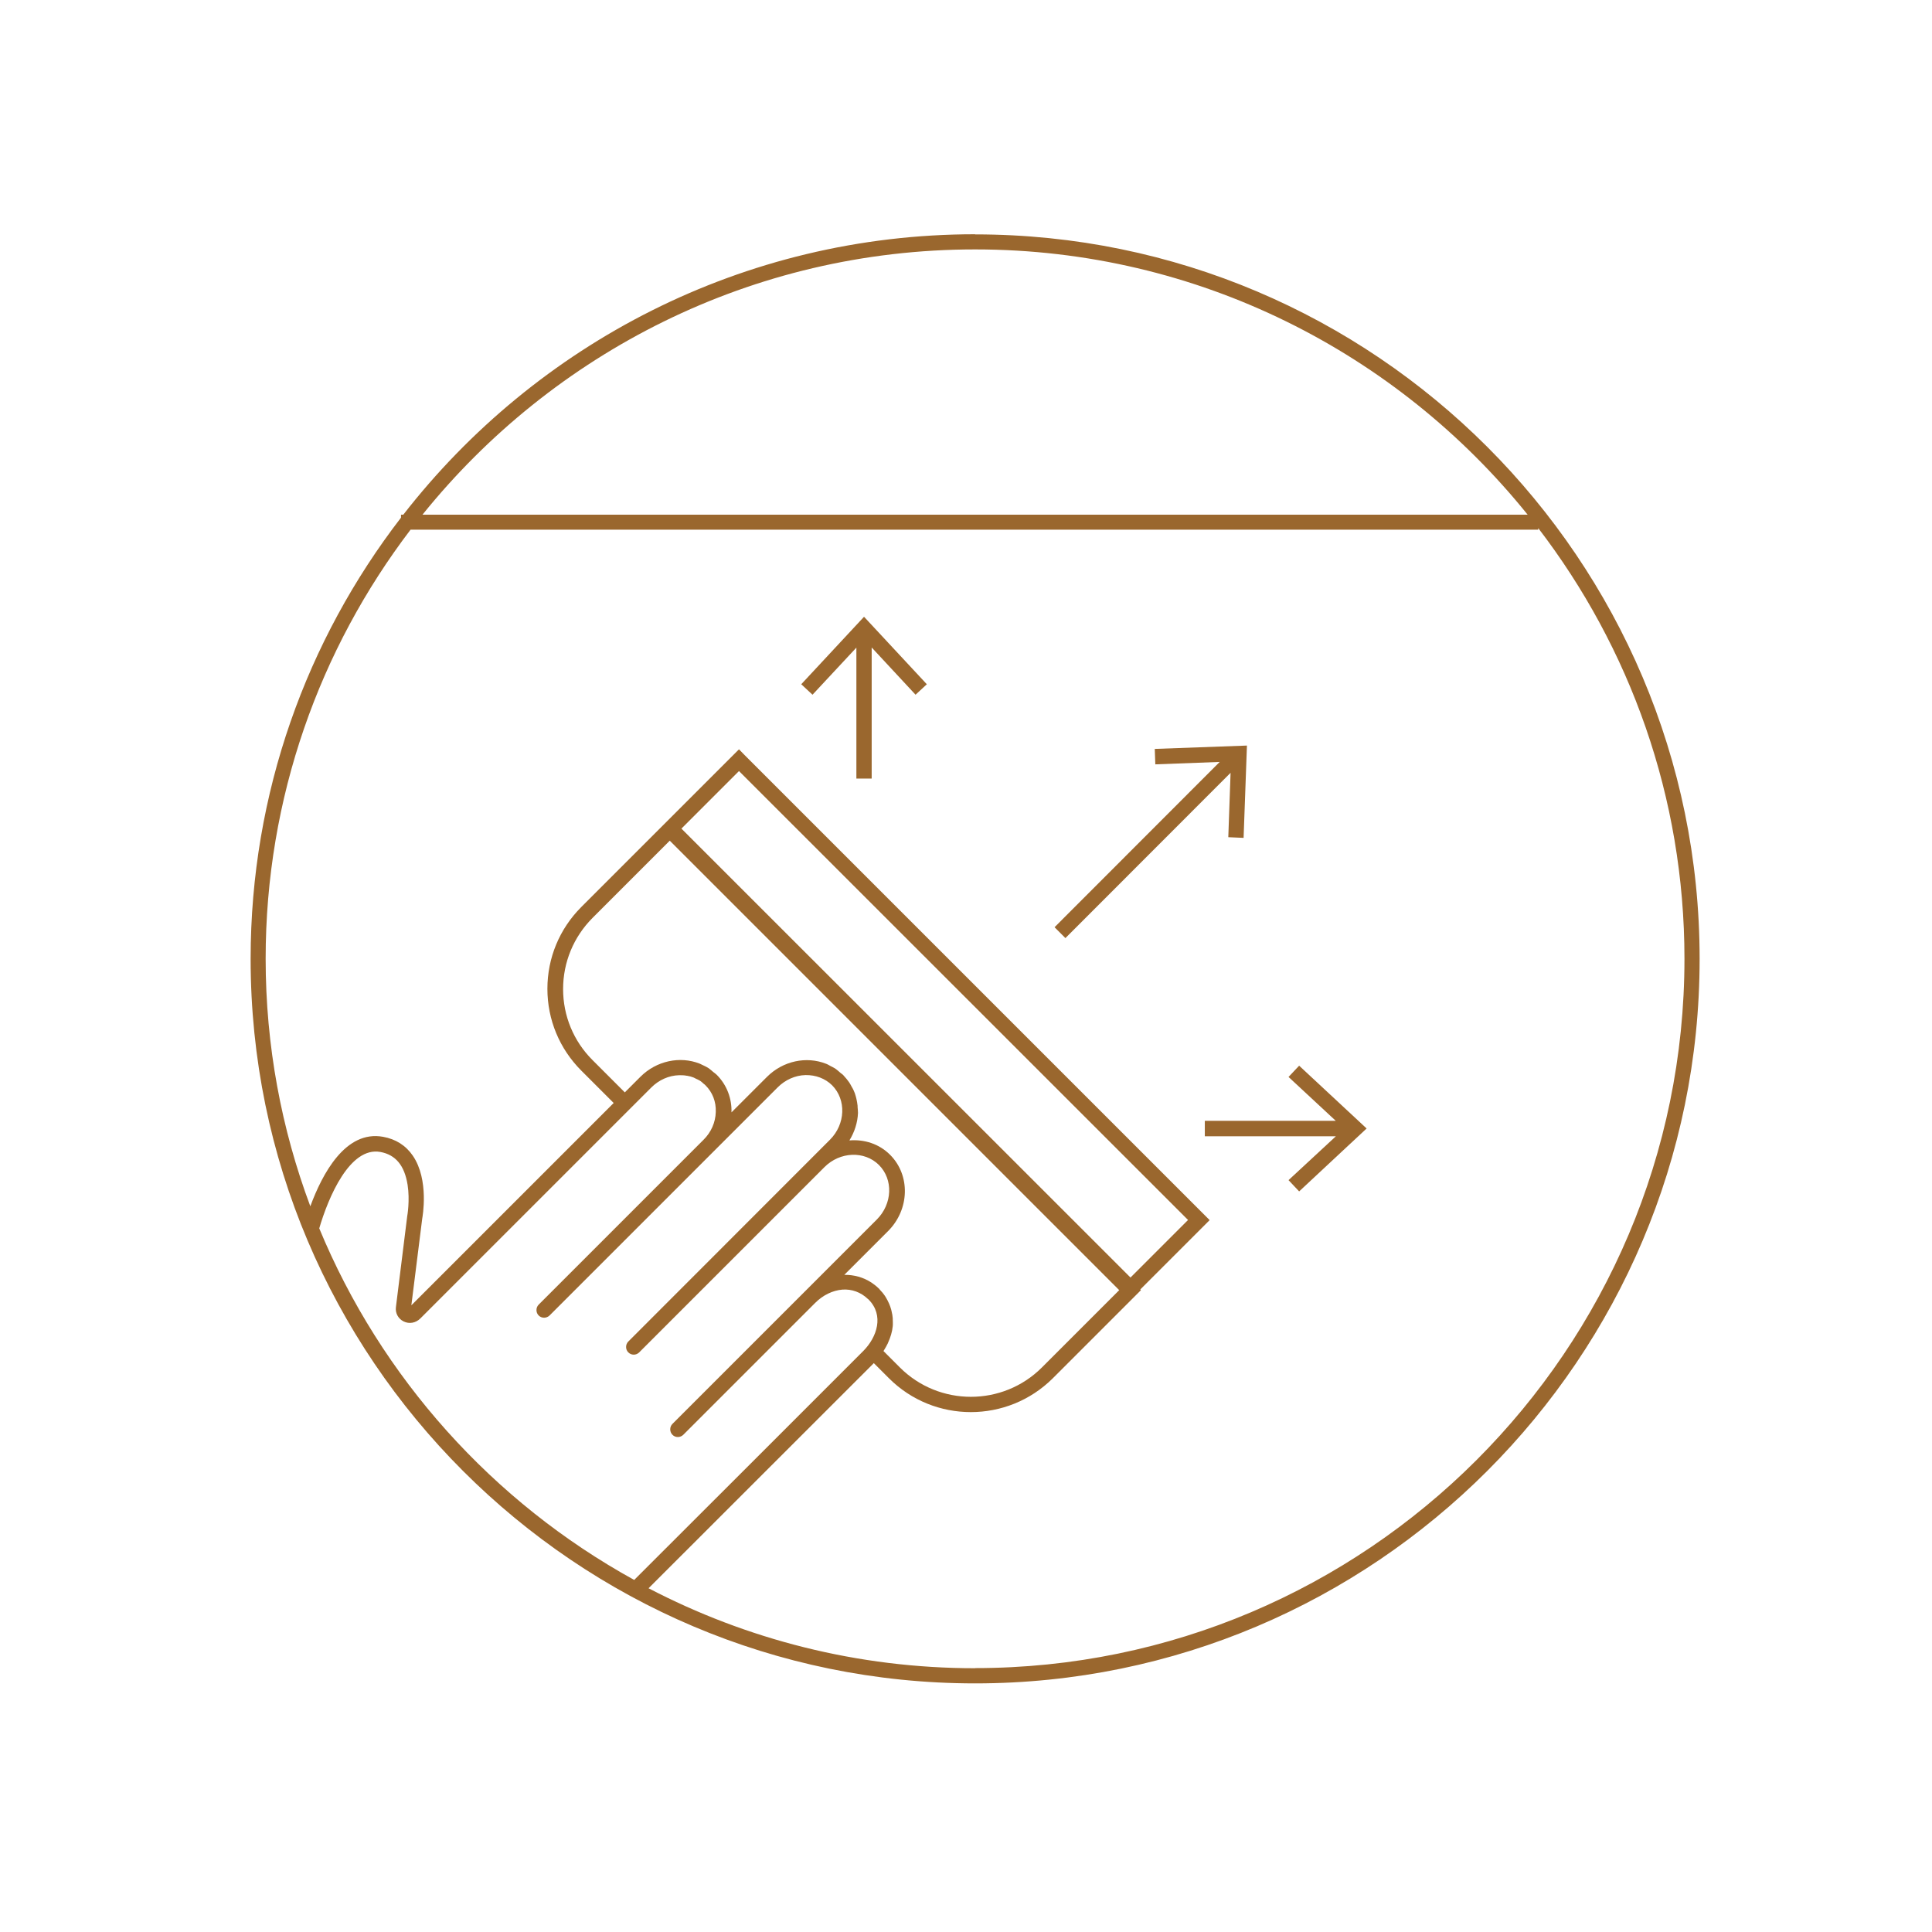 <svg viewBox="0 0 144 144" version="1.1" xmlns="http://www.w3.org/2000/svg" id="Layer_1">
  
  <defs>
    <style>
      .st0 {
        fill: #9a672e;
      }
    </style>
  </defs>
  <path d="M72.68,17.46c-17.31,0-32.73,8.19-42.62,20.9h-.17v.22c-7.02,9.11-11.21,20.52-11.21,32.89,0,29.78,24.22,54,54,54s54-24.22,54-54-24.22-54-54-54ZM72.68,18.59c16.63,0,31.49,7.73,41.18,19.77H31.49c9.7-12.04,24.55-19.77,41.19-19.77ZM23.79,91.57c.69-2.36,2.29-6.12,4.56-5.71,1.14.21,1.8,1.01,2.03,2.45.18,1.17-.02,2.3-.03,2.35l-.84,6.76c-.06.45.17.87.57,1.07.42.21.91.12,1.25-.22l17.21-17.21c.57-.57,1.31-.9,2.08-.92.19,0,.38,0,.56.04.01,0,.02,0,.03,0,.17.03.33.07.48.13.06.02.11.06.16.08.11.05.22.1.32.16.1.06.19.15.28.23.05.04.1.07.14.12.52.52.79,1.22.76,1.98-.02.78-.35,1.52-.92,2.08l-9.19,9.19s0,0,0,0l-1.02,1.02s0,0,0,0l-2.07,2.07c-.22.22-.22.59,0,.81.22.22.58.22.81,0l17-17c.57-.57,1.31-.9,2.08-.92.76-.01,1.46.25,1.98.76,1.07,1.08,1,2.9-.16,4.06l-14.5,14.51s0,0,0,0l-.53.53c-.22.22-.22.59,0,.81.22.22.58.23.81,0l13.81-13.81c1.16-1.16,2.98-1.23,4.06-.16,1.08,1.08,1.01,2.9-.16,4.07l-12.67,12.67s0,0,0,0l-.61.61s0,0,0,0l-1.95,1.95c-.22.22-.22.59,0,.81.22.23.59.22.81,0l9.83-9.83c.58-.58,1.3-.93,2.03-.99.69-.05,1.37.19,1.9.7.01.01.02.02.04.03,1.19,1.19.63,2.82-.38,3.84l-7.38,7.38s0,0,0,0l-9.7,9.69c-10.52-5.79-18.87-15.06-23.49-26.24ZM83.42,96.16l-5.76,5.76c-2.92,2.92-7.67,2.92-10.59,0l-1.22-1.22s.02-.03.03-.05c.11-.18.21-.35.3-.54,0-.01,0-.02.01-.03.18-.4.31-.81.35-1.23.02-.19,0-.37,0-.55,0-.01,0-.03,0-.04-.01-.17-.04-.33-.08-.5-.01-.06-.02-.11-.04-.17-.04-.14-.09-.28-.15-.42-.04-.08-.08-.17-.12-.25-.06-.11-.12-.22-.19-.33-.11-.16-.23-.31-.37-.45-.03-.03-.04-.06-.07-.09,0,0,0,0,0,0h0s-.03-.02-.04-.03c-.16-.16-.34-.3-.52-.42-.61-.4-1.31-.59-2.03-.58l3.26-3.26c1.61-1.61,1.68-4.16.15-5.69,0,0,0,0,0,0,0,0,0,0,0,0-.82-.82-1.92-1.16-3.03-1.07.38-.62.61-1.32.64-2.05,0-.15-.02-.29-.03-.44,0-.03,0-.06,0-.09-.02-.18-.05-.36-.09-.53-.01-.06-.03-.12-.05-.19-.04-.15-.09-.3-.16-.44-.04-.09-.09-.18-.14-.26-.06-.11-.12-.23-.19-.33-.12-.17-.25-.33-.4-.49-.02-.02-.03-.04-.05-.06,0,0,0,0,0,0s0,0,0,0c-.05-.05-.12-.09-.18-.14-.14-.12-.28-.25-.43-.35-.11-.07-.23-.12-.34-.18-.11-.06-.22-.13-.34-.17-1.44-.56-3.18-.22-4.39.99l-2.64,2.64c.03-1.03-.34-2.04-1.1-2.8,0,0,0,0,0,0s0,0,0,0c-.08-.08-.17-.14-.26-.21-.11-.09-.22-.2-.34-.28-.17-.11-.35-.19-.54-.28-.05-.02-.09-.05-.15-.07-1.44-.56-3.19-.22-4.4.99l-1.16,1.16-2.41-2.41c-1.41-1.41-2.19-3.29-2.19-5.29s.78-3.88,2.19-5.3l5.76-5.76,33.52,33.52ZM50.79,61.76l4.29-4.29,33.47,33.46-4.29,4.29-33.47-33.46ZM72.68,124.34c-8.77,0-17.05-2.16-24.34-5.96l16.79-16.78,1.13,1.13c1.68,1.68,3.89,2.52,6.1,2.52s4.42-.84,6.11-2.52l6.57-6.57-.05-.05,5.17-5.17-34.68-34.68-.4-.41-5.91,5.91h0s-5.84,5.84-5.84,5.84c-1.63,1.63-2.53,3.8-2.53,6.1s.9,4.47,2.53,6.1l2.41,2.41-6.05,6.05s0,0,0,0l-9.03,9.03.81-6.46c.02-.12.53-2.89-.7-4.69-.52-.76-1.27-1.24-2.22-1.41-2.8-.51-4.53,2.76-5.42,5.18-2.15-5.75-3.33-11.97-3.33-18.45,0-12.01,4.03-23.09,10.8-31.98h84.05v-.12c6.83,8.91,10.9,20.03,10.9,32.1,0,29.16-23.72,52.87-52.87,52.87Z" class="st0"></path>
  <polygon points="91.55 62.4 92.69 62.45 92.94 55.57 86.07 55.82 86.11 56.97 90.91 56.79 78.6 69.11 79.41 69.92 91.72 57.6 91.55 62.4" class="st0"></polygon>
  <polygon points="96.04 80.27 99.56 83.54 89.8 83.54 89.8 84.69 99.57 84.69 96.04 87.96 96.83 88.8 101.86 84.11 96.83 79.43 96.04 80.27" class="st0"></polygon>
  <polygon points="59.72 51 60.56 51.78 63.83 48.27 63.83 58.03 64.97 58.03 64.97 48.26 68.24 51.78 69.08 51 64.4 45.97 59.72 51" class="st0"></polygon>
</svg>